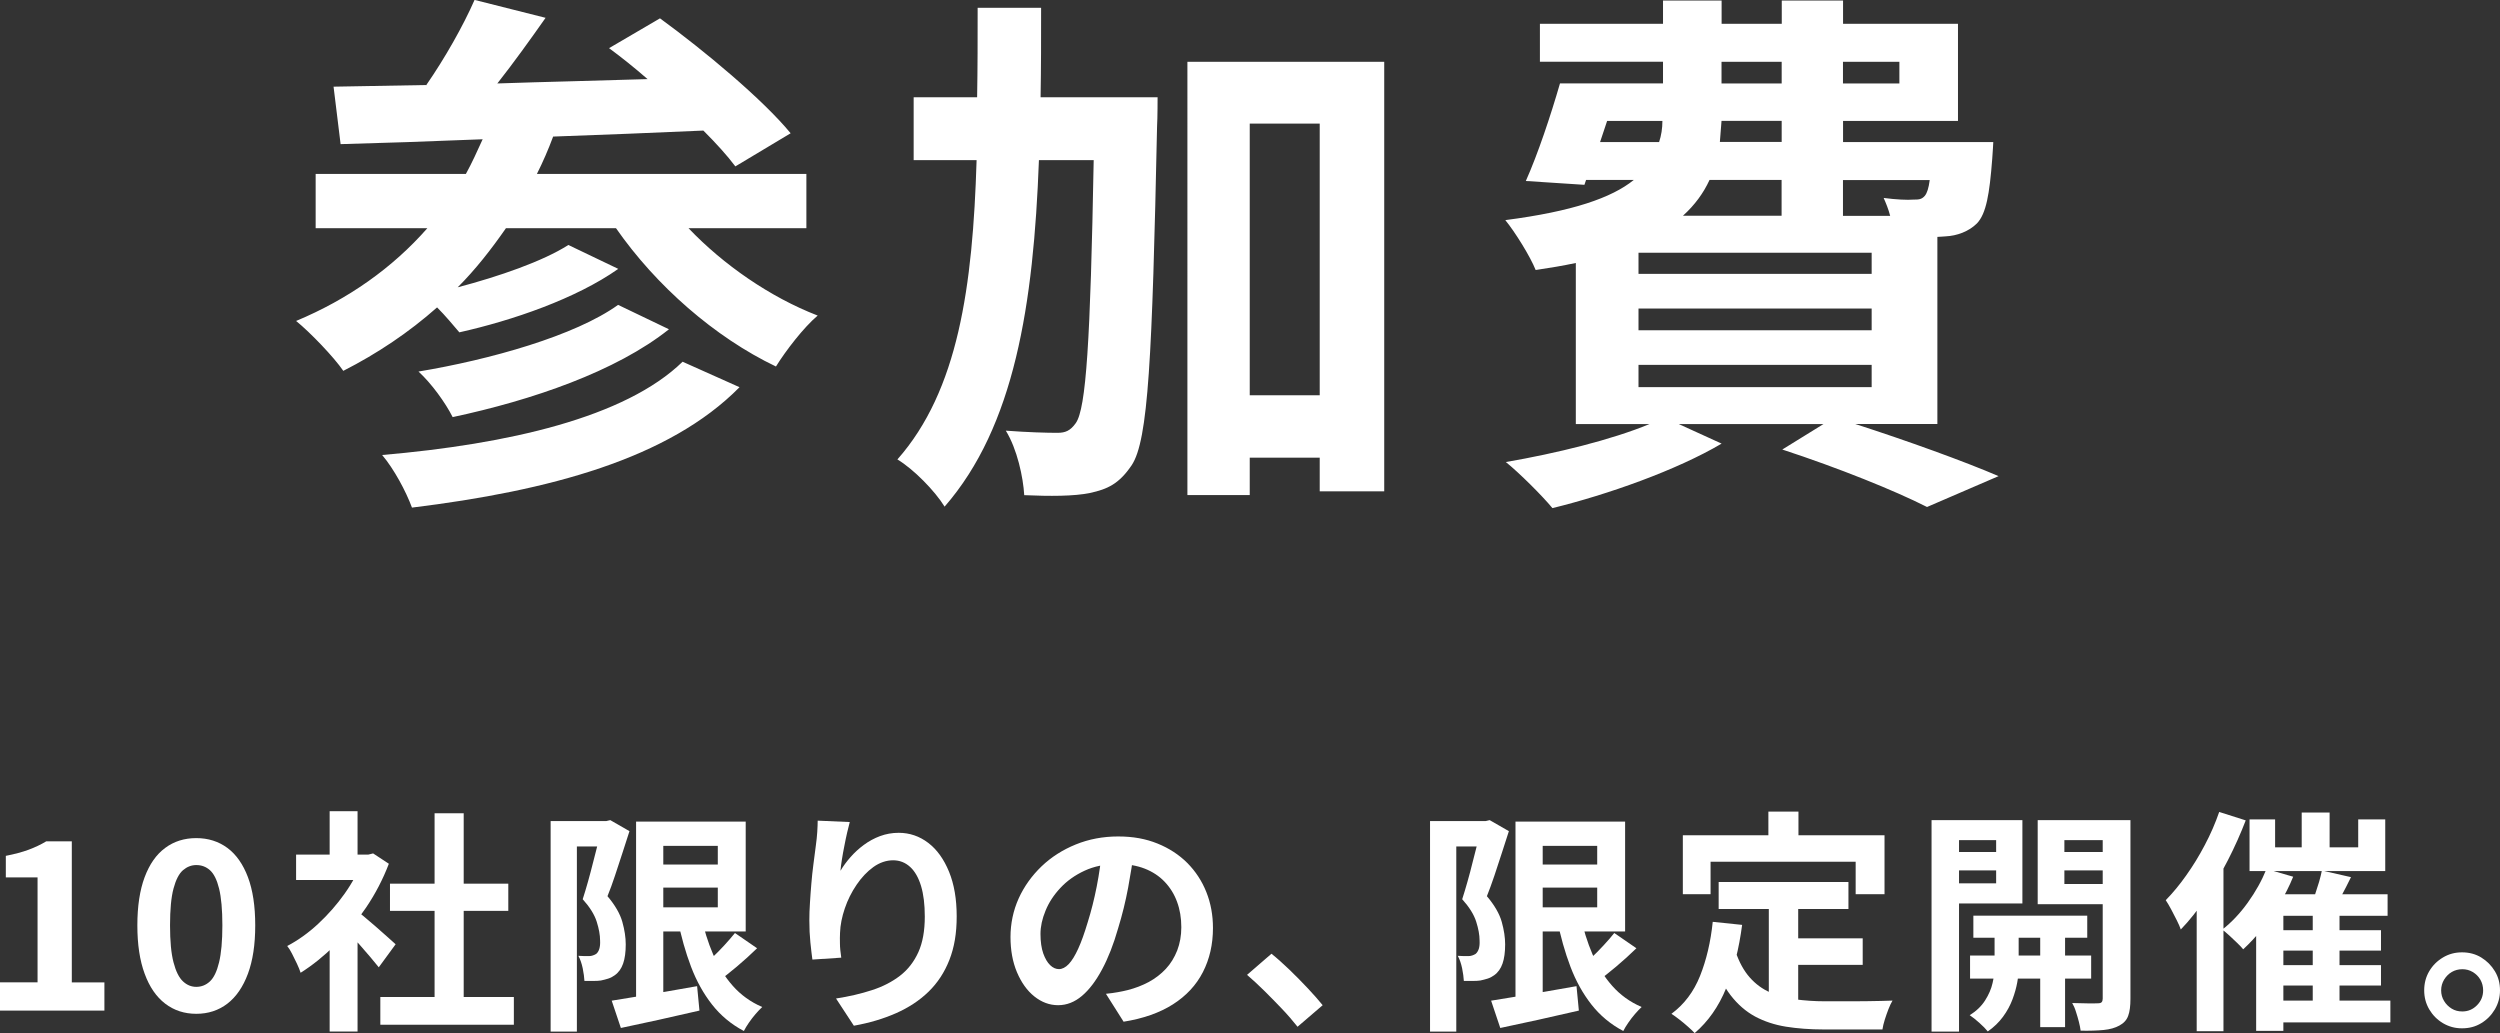 <?xml version="1.0" encoding="UTF-8"?>
<svg id="_レイヤー_2" data-name="レイヤー 2" xmlns="http://www.w3.org/2000/svg" viewBox="0 0 287.58 118.83">
  <rect x="0" y="0" width="287.58" height="118.83" fill="#333333" stroke="none"/>
  <defs>
    <style>
      .cls-1 {
        isolation: isolate;
      }

      .cls-2 {
        fill: #fff;
        stroke-width: 0px;
      }
    </style>
  </defs>
  <g id="_レイヤー_1-2" data-name="レイヤー 1">
    <g>
      <g>
        <path class="cls-2" d="m0,116.24v-3.24h4.32v-12.07H.67v-2.48c1.01-.2,1.88-.43,2.61-.7.73-.27,1.41-.59,2.04-.97h2.94v16.23h3.75v3.24H0Z"/>
        <path class="cls-2" d="m22.58,116.62c-1.37,0-2.56-.39-3.58-1.17-1.02-.78-1.81-1.93-2.36-3.44-.56-1.51-.84-3.37-.84-5.56s.28-4.06.84-5.55c.56-1.49,1.34-2.61,2.36-3.36,1.02-.76,2.21-1.13,3.58-1.13s2.56.38,3.58,1.13c1.02.76,1.8,1.88,2.36,3.36.56,1.49.84,3.33.84,5.55s-.28,4.05-.84,5.56c-.56,1.51-1.35,2.66-2.36,3.44-1.02.78-2.21,1.17-3.58,1.17Zm0-3.1c.59,0,1.12-.21,1.57-.63.45-.42.8-1.15,1.05-2.19.25-1.03.38-2.45.38-4.25s-.13-3.23-.38-4.24c-.25-1.01-.6-1.71-1.05-2.11-.45-.4-.97-.59-1.57-.59-.56,0-1.07.2-1.53.59-.46.4-.82,1.1-1.09,2.11-.27,1.01-.4,2.42-.4,4.24s.13,3.22.4,4.25c.27,1.04.63,1.76,1.09,2.19s.97.63,1.53.63Z"/>
        <path class="cls-2" d="m41.73,98.31h.62l.57-.14,1.81,1.19c-.67,1.76-1.54,3.44-2.62,5.04-1.08,1.59-2.27,3.03-3.56,4.31-1.3,1.28-2.62,2.34-3.97,3.19-.09-.29-.23-.63-.42-1.04-.19-.4-.38-.79-.57-1.16-.19-.37-.37-.66-.55-.88,1.24-.65,2.43-1.5,3.56-2.55,1.13-1.05,2.15-2.21,3.05-3.48.9-1.27,1.59-2.57,2.08-3.9v-.57Zm-7.67,0h8.83v2.92h-8.83v-2.92Zm3.86-5h3.21v6.34h-3.21v-6.34Zm0,14.2l3.21-3.83v14.98h-3.21v-11.15Zm2.86-2.92c.25.16.6.43,1.04.8.44.37.91.77,1.42,1.21.5.44.96.85,1.38,1.22s.71.63.89.8l-1.94,2.65c-.27-.34-.6-.74-.99-1.2s-.8-.93-1.23-1.42c-.43-.49-.85-.95-1.27-1.38-.41-.43-.76-.79-1.05-1.08l1.75-1.59Zm2.97,10.1h15.36v3.19h-15.36v-3.19Zm1.11-13.04h13.61v3.13h-13.61v-3.13Zm5.13-8.1h3.35v22.68h-3.35v-22.68Z"/>
        <path class="cls-2" d="m63.34,94.45h6.72v2.92h-3.7v21.3h-3.02v-24.22Zm5.83,0h.57l.46-.11,2.21,1.27c-.25.79-.52,1.63-.81,2.51-.29.88-.58,1.75-.86,2.62s-.58,1.65-.86,2.35c.88,1.04,1.45,2.03,1.71,2.96.26.93.39,1.79.39,2.58,0,.9-.1,1.64-.3,2.21-.2.58-.52,1.03-.97,1.35-.22.16-.46.29-.74.38-.28.09-.56.16-.85.22-.25.04-.54.05-.88.05h-1.01c-.02-.41-.09-.9-.2-1.46-.12-.56-.28-1.03-.5-1.43.25.02.48.03.69.03h.55c.14,0,.28-.02.42-.07s.27-.1.39-.18c.16-.13.28-.32.36-.58.08-.26.11-.58.09-.96,0-.63-.13-1.35-.39-2.17-.26-.82-.8-1.68-1.61-2.58.2-.61.4-1.29.61-2.03.21-.74.4-1.48.59-2.23.19-.75.37-1.45.54-2.11.17-.66.3-1.2.39-1.63v-1Zm1.19,20.66c.81-.13,1.75-.28,2.82-.46s2.21-.37,3.42-.58c1.21-.21,2.4-.42,3.59-.63l.27,2.81c-1.57.36-3.14.72-4.72,1.07-1.58.35-3.02.66-4.32.93l-1.05-3.13Zm2.81-20.6h3.13v21.33h-3.13v-21.33Zm1.84,0h10.77v12.64h-10.77v-2.78h7.56v-7.07h-7.56v-2.78Zm0,4.94h9.29v2.65h-9.29v-2.65Zm5.62,5.83c.34,1.62.81,3.12,1.4,4.5s1.35,2.59,2.27,3.63,2.04,1.85,3.38,2.43c-.23.22-.49.48-.76.8-.27.31-.53.65-.77,1-.24.35-.44.67-.58.96-1.46-.77-2.68-1.79-3.66-3.04-.98-1.25-1.79-2.7-2.42-4.36s-1.14-3.47-1.54-5.45l2.67-.46Zm3.92,2.05l2.54,1.75c-.74.72-1.52,1.43-2.34,2.12-.82.69-1.57,1.28-2.25,1.77l-2-1.54c.43-.36.89-.77,1.39-1.24.49-.47.98-.95,1.44-1.46s.87-.97,1.21-1.4Z"/>
        <path class="cls-2" d="m97.75,94.56c-.09.32-.19.73-.3,1.21-.11.49-.22.99-.32,1.53-.11.53-.2,1.05-.28,1.55s-.14.94-.17,1.32c.32-.54.71-1.07,1.16-1.58.45-.51.96-.98,1.53-1.4.57-.42,1.19-.76,1.86-1.01.68-.25,1.39-.38,2.15-.38,1.26,0,2.39.39,3.4,1.16,1.01.77,1.8,1.88,2.39,3.32.59,1.44.88,3.15.88,5.13s-.28,3.58-.84,5.01-1.36,2.65-2.4,3.66c-1.04,1.01-2.29,1.83-3.74,2.47s-3.06,1.12-4.85,1.44l-2.05-3.13c1.49-.23,2.87-.55,4.12-.96,1.25-.4,2.33-.96,3.24-1.66.91-.7,1.61-1.61,2.11-2.71.5-1.11.74-2.47.74-4.09,0-1.39-.14-2.56-.43-3.52s-.71-1.7-1.26-2.2c-.55-.5-1.2-.76-1.96-.76s-1.55.26-2.27.78c-.72.52-1.36,1.2-1.93,2.04-.57.84-1.02,1.74-1.35,2.71s-.52,1.91-.55,2.81c-.02.38-.02.79-.01,1.24,0,.45.06.99.15,1.62l-3.32.22c-.07-.52-.15-1.17-.23-1.96-.08-.78-.12-1.63-.12-2.55,0-.63.02-1.3.07-2.02.04-.72.1-1.45.16-2.2.06-.75.14-1.5.24-2.25s.19-1.48.28-2.16c.07-.52.13-1.04.16-1.54s.05-.94.05-1.3l3.7.16Z"/>
        <path class="cls-2" d="m130.47,97.75c-.18,1.37-.42,2.83-.7,4.37-.29,1.55-.67,3.11-1.16,4.7-.52,1.82-1.13,3.38-1.84,4.7-.7,1.31-1.47,2.33-2.31,3.04-.84.71-1.75,1.07-2.74,1.07s-1.9-.34-2.74-1.01-1.5-1.61-2-2.79c-.5-1.19-.74-2.54-.74-4.05s.31-3.04.94-4.43c.63-1.39,1.51-2.61,2.63-3.69,1.12-1.07,2.44-1.91,3.94-2.52,1.5-.61,3.13-.92,4.87-.92s3.18.27,4.52.81c1.34.54,2.49,1.29,3.44,2.24.95.96,1.68,2.07,2.19,3.35s.76,2.66.76,4.13c0,1.89-.39,3.58-1.16,5.08s-1.92,2.73-3.44,3.7c-1.52.97-3.42,1.64-5.68,2l-2.03-3.21c.52-.05.98-.12,1.38-.19.4-.07.77-.15,1.13-.24.86-.22,1.67-.53,2.42-.93.75-.41,1.4-.91,1.96-1.51.56-.6.99-1.31,1.31-2.12.31-.81.47-1.7.47-2.67,0-1.06-.16-2.03-.49-2.92-.32-.88-.8-1.65-1.43-2.31-.63-.66-1.4-1.16-2.29-1.51-.9-.35-1.94-.53-3.11-.53-1.44,0-2.71.26-3.81.77-1.1.51-2.03,1.17-2.78,1.98-.76.81-1.33,1.68-1.71,2.62-.39.94-.58,1.83-.58,2.67,0,.9.11,1.65.32,2.25.22.6.48,1.05.8,1.35.31.3.65.45,1.01.45s.75-.19,1.12-.58c.37-.39.73-.98,1.09-1.77s.72-1.79,1.08-3c.41-1.3.76-2.68,1.05-4.16.29-1.48.49-2.92.62-4.32l3.67.11Z"/>
        <path class="cls-2" d="m149.26,118.11c-.54-.68-1.14-1.38-1.81-2.08-.67-.7-1.34-1.39-2.03-2.07s-1.34-1.28-1.97-1.82l2.81-2.43c.65.52,1.34,1.14,2.08,1.85s1.44,1.43,2.12,2.15c.67.72,1.24,1.36,1.69,1.92l-2.89,2.48Z"/>
        <path class="cls-2" d="m164.5,94.45h6.72v2.92h-3.7v21.3h-3.02v-24.22Zm5.83,0h.57l.46-.11,2.21,1.27c-.25.79-.52,1.63-.81,2.51-.29.88-.58,1.75-.86,2.62-.29.86-.58,1.65-.86,2.35.88,1.04,1.45,2.03,1.71,2.96.26.93.39,1.79.39,2.58,0,.9-.1,1.64-.3,2.21-.2.58-.52,1.03-.97,1.35-.22.16-.46.29-.74.38s-.56.16-.85.22c-.25.04-.54.05-.88.05h-1.01c-.02-.41-.09-.9-.2-1.46-.12-.56-.28-1.03-.5-1.43.25.02.48.03.69.03h.55c.14,0,.28-.02.42-.07s.27-.1.39-.18c.16-.13.28-.32.37-.58.08-.26.11-.58.09-.96,0-.63-.13-1.35-.39-2.17-.26-.82-.8-1.68-1.61-2.58.2-.61.4-1.29.61-2.03.21-.74.41-1.48.59-2.23.19-.75.37-1.45.54-2.11.17-.66.3-1.2.39-1.63v-1Zm1.19,20.66c.81-.13,1.75-.28,2.82-.46,1.07-.18,2.21-.37,3.42-.58,1.21-.21,2.4-.42,3.59-.63l.27,2.81c-1.57.36-3.14.72-4.72,1.07-1.58.35-3.02.66-4.32.93l-1.05-3.13Zm2.81-20.6h3.13v21.33h-3.13v-21.33Zm1.84,0h10.77v12.64h-10.77v-2.78h7.56v-7.07h-7.56v-2.78Zm0,4.94h9.29v2.65h-9.29v-2.65Zm5.62,5.83c.34,1.62.81,3.12,1.4,4.5.59,1.38,1.35,2.59,2.27,3.63s2.04,1.85,3.38,2.43c-.23.22-.49.48-.76.8-.27.31-.53.65-.77,1-.24.35-.44.67-.58.96-1.46-.77-2.68-1.79-3.66-3.04s-1.79-2.7-2.42-4.36c-.63-1.66-1.14-3.47-1.54-5.45l2.67-.46Zm3.91,2.05l2.54,1.75c-.74.72-1.52,1.43-2.34,2.12-.82.69-1.57,1.28-2.25,1.77l-2-1.54c.43-.36.89-.77,1.39-1.24.49-.47.98-.95,1.44-1.46.47-.5.87-.97,1.21-1.4Z"/>
        <path class="cls-2" d="m197.02,106.04l3.38.35c-.36,2.75-.97,5.18-1.84,7.29-.86,2.11-2.07,3.83-3.62,5.16-.18-.2-.43-.44-.76-.73-.32-.29-.66-.57-1.01-.84-.35-.27-.65-.49-.9-.65,1.46-1.08,2.56-2.53,3.29-4.36s1.22-3.9,1.46-6.22Zm-3.43-9.96h23.19v6.78h-3.32v-3.73h-16.69v3.73h-3.19v-6.78Zm6.05,13.37c.41,1.22.96,2.22,1.63,2.98.67.76,1.46,1.34,2.35,1.73.89.39,1.87.65,2.93.8,1.06.14,2.19.22,3.38.22h2.82c.6,0,1.22,0,1.85-.01.63,0,1.21-.02,1.75-.03s.99-.02,1.35-.04c-.16.27-.32.6-.47.99-.15.39-.29.79-.42,1.2-.13.41-.22.79-.27,1.13h-6.78c-1.57,0-3.01-.11-4.32-.32s-2.5-.61-3.55-1.17c-1.05-.57-1.99-1.38-2.81-2.44-.82-1.06-1.52-2.45-2.09-4.16l2.65-.86Zm-1.94-7.99h14.93v3.1h-14.93v-3.1Zm5.72-8.1h3.46v4.91h-3.46v-4.91Zm.05,9.91h3.38v13.04l-3.38-.4v-12.64Zm1.7,4.67h9.1v3.05h-9.1v-3.05Z"/>
        <path class="cls-2" d="m222.19,94.34h3.16v24.33h-3.16v-24.33Zm1.62,3.67h6.78v2.11h-6.78v-2.11Zm.3-3.67h8.53v9.59h-8.53v-2.32h5.51v-4.97h-5.51v-2.3Zm5.32,11.91h2.78v5.16c0,.45-.05.98-.16,1.59-.11.61-.29,1.26-.55,1.96-.26.69-.62,1.36-1.09,2-.47.64-1.05,1.2-1.75,1.69-.23-.29-.56-.62-.97-.99-.41-.37-.78-.66-1.11-.88.76-.47,1.35-1.04,1.77-1.7s.71-1.33.86-2c.15-.67.23-1.22.23-1.67v-5.16Zm-2.81,3.67h13.93v2.65h-13.93v-2.65Zm.38-4.59h13.1v2.54h-13.1v-2.54Zm16.55-10.99v2.3h-6.08v5.05h6.08v2.32h-9.15v-9.67h9.15Zm-8.86,11.77h2.86v12.04h-2.86v-12.04Zm1.65-8.1h6.8v2.11h-6.8v-2.11Zm5.54-3.67h3.19v20.55c0,.83-.08,1.48-.26,1.96-.17.48-.51.85-1.01,1.12-.49.27-1.09.44-1.81.51-.72.07-1.6.1-2.65.08-.04-.29-.1-.63-.2-1.01-.1-.39-.21-.78-.34-1.17-.12-.4-.27-.73-.43-1,.61.02,1.21.03,1.78.04s.97,0,1.19-.01c.2,0,.34-.04.42-.13s.12-.23.12-.41v-20.52Z"/>
        <path class="cls-2" d="m255.28,93.4l3.05.97c-.58,1.51-1.26,3.04-2.05,4.58-.79,1.54-1.65,3-2.56,4.37s-1.87,2.58-2.86,3.6c-.09-.27-.24-.62-.45-1.04s-.43-.85-.66-1.28c-.23-.43-.44-.78-.62-1.05.81-.83,1.6-1.78,2.36-2.86.77-1.08,1.48-2.24,2.13-3.48.66-1.24,1.21-2.51,1.66-3.81Zm-2.59,7.48l3.08-3.08v20.82h-3.08v-17.74Zm8.02-.92l3.08.89c-.43,1.06-.96,2.11-1.58,3.13-.62,1.03-1.29,1.98-2,2.88-.71.89-1.44,1.67-2.17,2.34-.16-.2-.39-.44-.69-.73-.3-.29-.6-.57-.9-.85-.31-.28-.58-.51-.81-.69,1.04-.81,2.02-1.84,2.92-3.09s1.62-2.54,2.16-3.88Zm-1.94-5.7h2.94v3.21h9.56v-3.21h3.11v5.94h-15.61v-5.94Zm.76,8.61h15.12v2.48h-11.99v13.23h-3.13v-15.71Zm1.7,12.23h13.74v2.51h-13.74v-2.51Zm.03-8.1h12.63v2.35h-12.63v-2.35Zm0,4.02h12.63v2.35h-12.63v-2.35Zm3.51-17.55h3.21v5.64h-3.21v-5.64Zm2.32,6.67l3.35.76c-.36.74-.73,1.46-1.11,2.17s-.72,1.32-1.03,1.82l-2.48-.73c.16-.38.32-.8.49-1.28.16-.48.31-.96.46-1.44.14-.49.25-.92.32-1.3Zm-1.05,4.54h3.08v11.66h-3.08v-11.66Z"/>
        <path class="cls-2" d="m283.21,109.55c.83,0,1.57.2,2.21.59.65.4,1.17.92,1.57,1.58s.59,1.39.59,2.2-.2,1.52-.59,2.19c-.4.67-.92,1.2-1.57,1.59-.65.4-1.39.59-2.21.59s-1.52-.2-2.19-.59c-.67-.4-1.19-.93-1.58-1.59-.39-.67-.58-1.39-.58-2.19s.19-1.54.58-2.2c.39-.66.91-1.18,1.58-1.58.67-.4,1.39-.59,2.19-.59Zm.03,6.8c.67,0,1.23-.24,1.7-.72.47-.48.7-1.05.7-1.71,0-.45-.11-.86-.32-1.23-.22-.37-.51-.66-.88-.88-.37-.22-.77-.32-1.2-.32s-.85.11-1.21.32-.65.51-.88.88c-.22.37-.34.78-.34,1.23s.11.86.34,1.23c.22.37.52.66.88.88s.76.32,1.21.32Z"/>
      </g>
      <g id="problem">
        <g class="cls-1">
          <path class="cls-2" d="m79.21,26.26c3.99,4.18,9.36,7.92,14.85,10.04-1.62,1.37-3.68,4.05-4.8,5.86-7.05-3.37-13.79-9.29-18.4-15.91h-12.66c-1.69,2.43-3.49,4.74-5.55,6.8,4.74-1.25,9.79-2.99,12.73-4.87l5.74,2.75c-4.87,3.43-12.16,5.93-18.28,7.3-.69-.81-1.62-1.93-2.56-2.87-3.24,2.87-6.86,5.3-10.79,7.3-1.06-1.56-3.81-4.43-5.43-5.74,5.99-2.5,11.1-6.11,15.1-10.67h-12.85v-6.24h17.28c.69-1.25,1.31-2.62,1.93-3.99-6.11.25-11.66.44-16.34.56l-.81-6.61c3.12-.06,6.74-.12,10.67-.19,2.12-3.06,4.24-6.8,5.55-9.79l8.17,2.06c-1.75,2.49-3.68,5.18-5.55,7.55,5.55-.19,11.41-.31,17.28-.5-1.5-1.31-2.99-2.5-4.43-3.56l5.86-3.43c5.12,3.74,11.79,9.29,15.03,13.22l-6.36,3.81c-.94-1.25-2.18-2.62-3.68-4.12-5.74.25-11.66.5-17.28.69-.56,1.5-1.18,2.93-1.87,4.3h31v6.24h-13.54Zm5.86,18.28c-8.11,8.23-21.89,11.91-37.68,13.85-.69-1.87-2.06-4.43-3.43-6.05,14.47-1.25,27.95-4.3,34.56-10.73l6.55,2.93Zm-8.11-6.67c-6.11,4.87-15.78,8.17-24.89,10.11-.81-1.62-2.43-3.87-3.93-5.24,8.23-1.37,18.03-4.12,22.96-7.67l5.86,2.81Z"/>
          <path class="cls-2" d="m133.16,11.17s0,2.43-.06,3.37c-.56,26.57-1,36.12-2.93,38.99-1.44,2.12-2.75,2.74-4.8,3.18-1.81.38-4.62.38-7.55.25-.12-2.06-.81-5.3-2.12-7.42,2.5.19,4.74.25,5.93.25.94,0,1.5-.25,2.12-1.12,1.19-1.68,1.68-9.42,2.06-30.25h-6.3c-.62,16.66-2.81,30.63-10.85,39.86-1.12-1.81-3.55-4.3-5.43-5.43,6.99-7.92,8.67-19.84,9.11-34.43h-7.24v-7.23h7.3c.06-3.31.06-6.74.06-10.29h7.3c0,3.49,0,6.92-.06,10.29h13.47Zm26.07-4.05v49.4h-7.42v-3.87h-8.05v4.3h-7.17V7.11h22.64Zm-7.42,38.36V14.22h-8.05v31.25h8.05Z"/>
          <path class="cls-2" d="m213.43,48.78c5.99,1.93,12.54,4.3,16.47,5.99l-8.23,3.55c-3.68-1.87-10.17-4.49-16.65-6.61l4.74-2.93h-16.65l4.93,2.25c-5.18,3.06-13.1,5.86-19.46,7.42-1.18-1.43-3.81-4.05-5.36-5.3,5.8-1,12.16-2.56,16.53-4.37h-8.48v-18.53c-1.44.31-2.93.56-4.62.81-.62-1.56-2.37-4.37-3.49-5.74,7.73-1,12.23-2.56,14.78-4.62h-5.49l-.19.56-6.74-.44c1.37-3.06,2.87-7.55,3.93-11.23h11.85v-2.49h-14.16V2.74h14.16V.06h6.74v2.68h6.92V.06h7.05v2.68h13.22v11.17h-13.22v2.43h17.28s-.06,1.25-.12,1.93c-.31,4.05-.69,6.3-1.75,7.42-.94.94-2.31,1.44-3.62,1.5-.25,0-.56.06-.94.06v21.52h-9.42Zm-29.38-32.44h6.8c.25-.75.38-1.56.38-2.43h-6.36l-.81,2.43Zm31.25,12.73h-26.82v2.43h26.82v-2.43Zm0,6.42h-26.82v2.5h26.82v-2.5Zm-26.82,9.04h26.82v-2.56h-26.82v2.56Zm8.17-23.83c-.69,1.5-1.68,2.87-3.06,4.12h11.35v-4.12h-8.3Zm8.3-6.8h-6.92l-.19,2.43h7.11v-2.43Zm-6.92-4.3h6.92v-2.49h-6.92v2.49Zm13.97-2.49v2.49h6.49v-2.49h-6.49Zm0,13.6v4.12h5.43c-.19-.75-.5-1.5-.75-2.06,1.44.19,2.75.25,3.43.19.56,0,.94,0,1.31-.44.25-.31.44-.87.56-1.81h-9.98Z"/>
        </g>
      </g>
    </g>
  </g>
</svg>